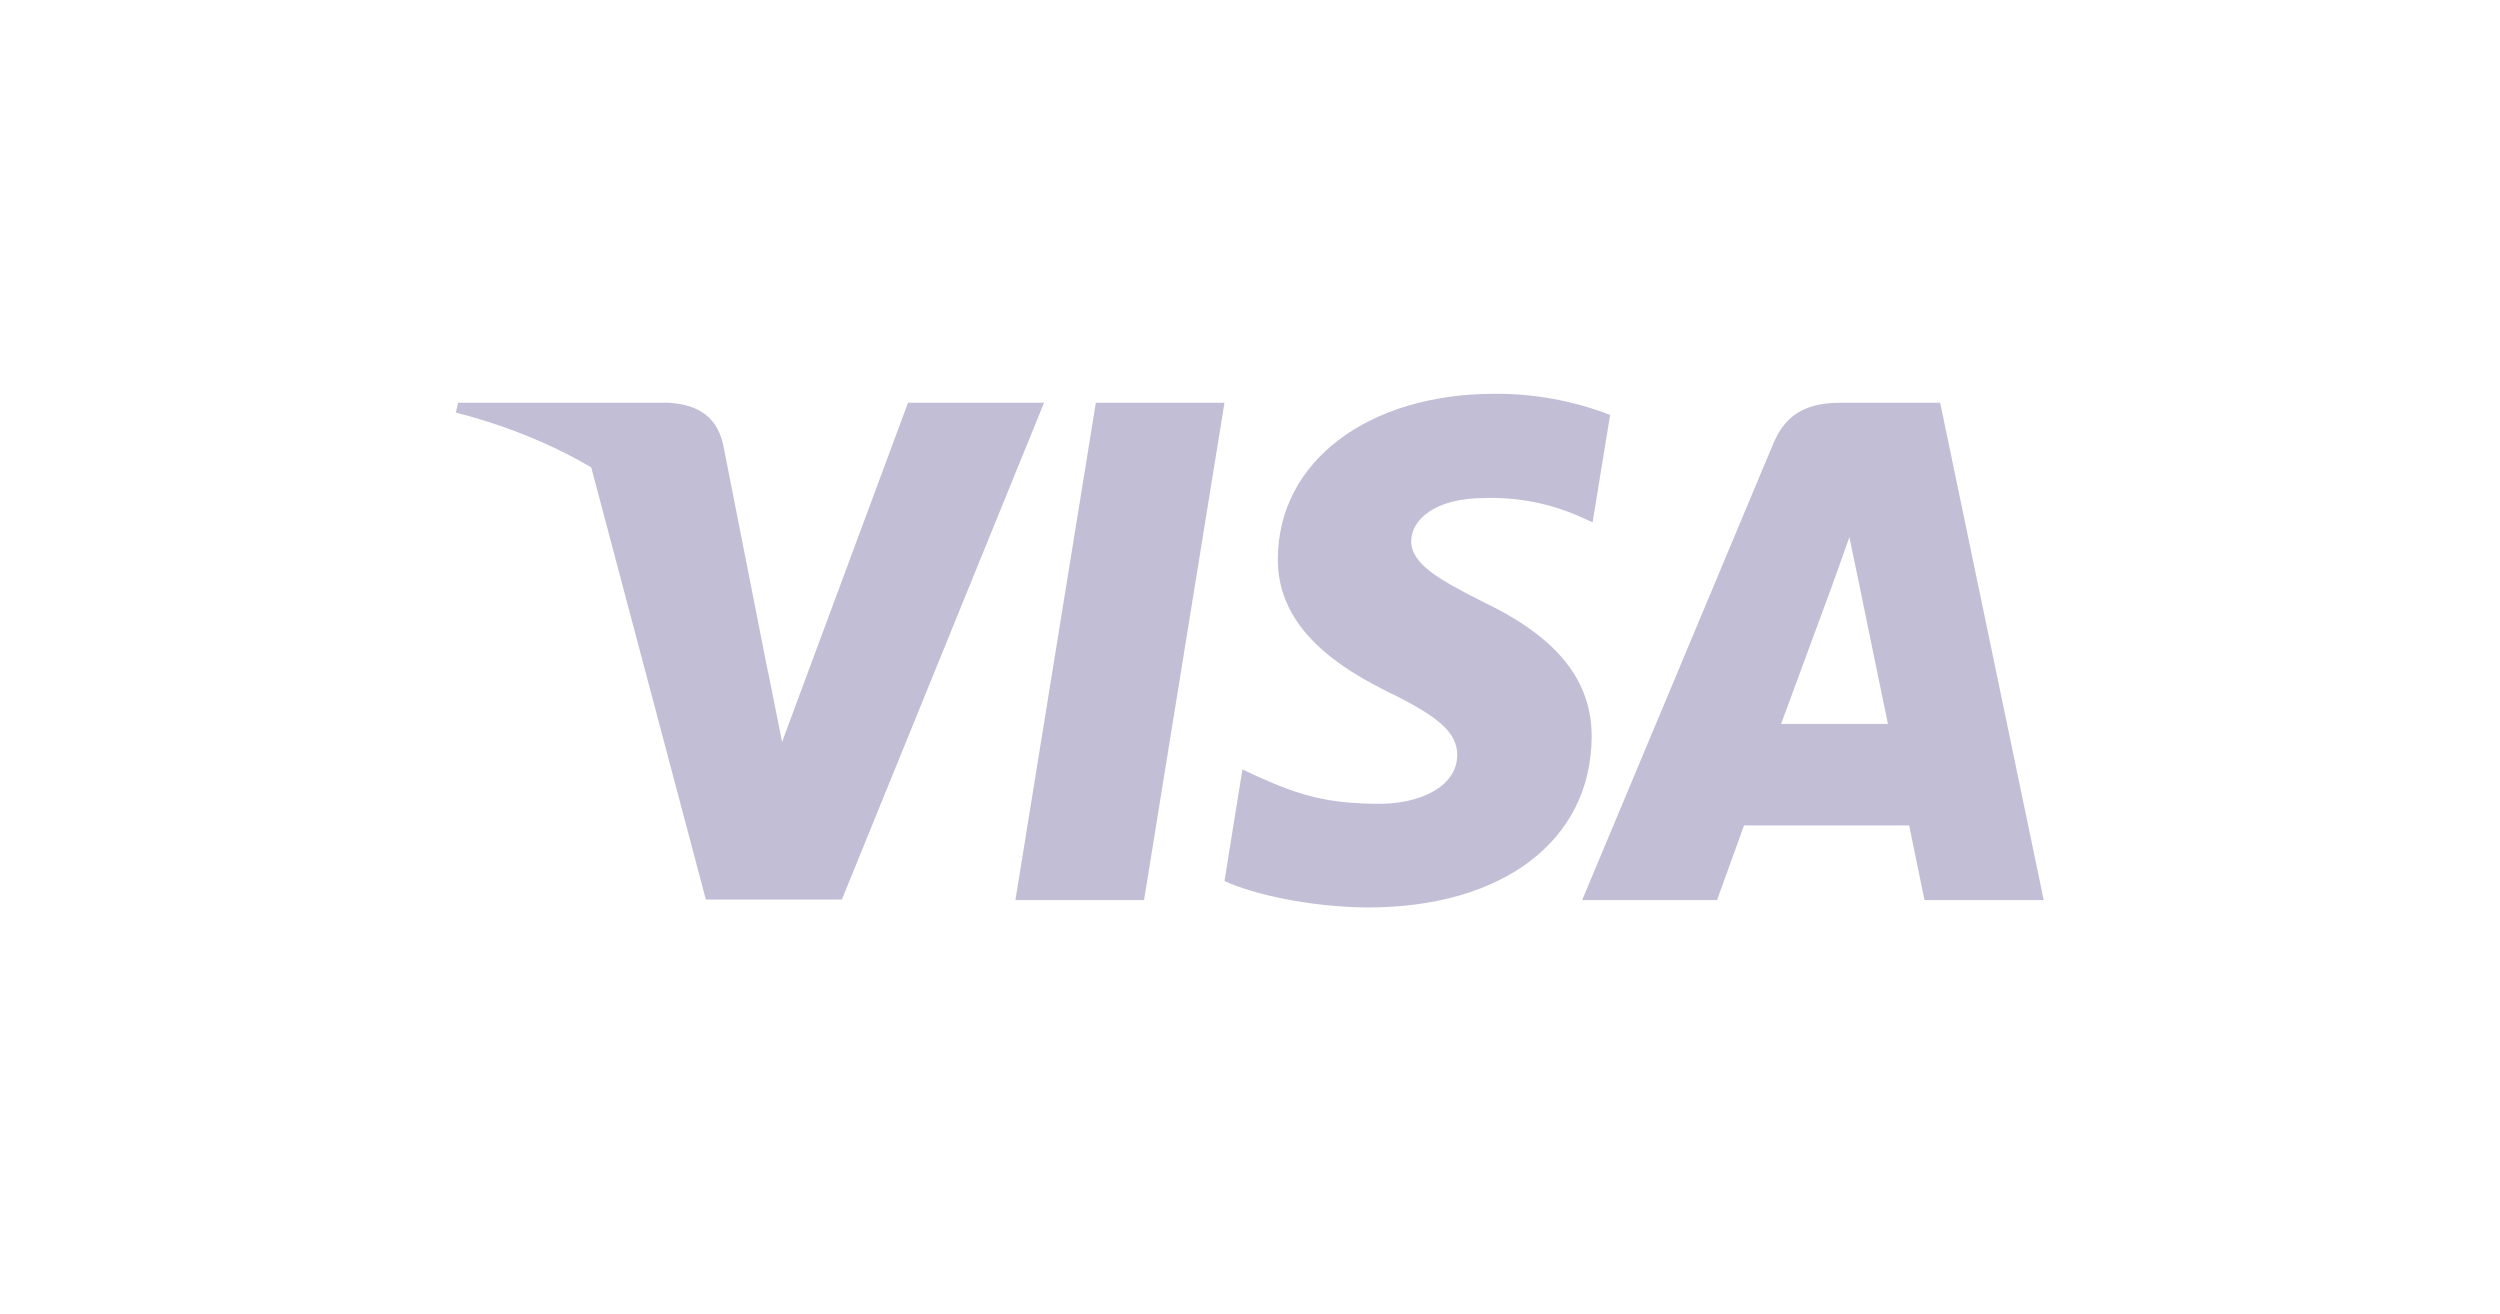 <svg width="78" height="41" viewBox="0 0 78 41" fill="none" xmlns="http://www.w3.org/2000/svg">
<path d="M35.694 28.083H31.681L34.19 12.566H38.203L35.694 28.083Z" fill="#C2BED6"/>
<path d="M50.238 12.946C49.09 12.504 47.869 12.28 46.638 12.286C42.677 12.286 39.887 14.398 39.869 17.418C39.837 19.647 41.869 20.884 43.386 21.627C44.938 22.387 45.466 22.883 45.466 23.56C45.45 24.6 44.212 25.078 43.057 25.078C41.455 25.078 40.595 24.832 39.292 24.253L38.764 24.006L38.203 27.489C39.143 27.916 40.877 28.298 42.677 28.313C46.886 28.313 49.627 26.233 49.66 23.015C49.675 21.249 48.604 19.895 46.292 18.789C44.889 18.08 44.029 17.601 44.029 16.873C44.046 16.213 44.757 15.538 46.337 15.538C47.365 15.508 48.387 15.711 49.326 16.132L49.689 16.297L50.235 12.946H50.238Z" fill="#C2BED6"/>
<path d="M55.57 22.586C55.9 21.695 57.172 18.244 57.172 18.244C57.155 18.278 57.501 17.337 57.7 16.76L57.98 18.097C57.98 18.097 58.74 21.811 58.903 22.586H55.57ZM60.523 12.566H57.42C56.461 12.566 55.735 12.848 55.321 13.854L49.363 28.083H53.572C53.572 28.083 54.266 26.168 54.413 25.755H59.566C59.681 26.3 60.044 28.083 60.044 28.083H63.764L60.533 12.566H60.523Z" fill="#C2BED6"/>
<path d="M28.33 12.566L24.401 23.148L23.972 21.001C23.244 18.526 20.967 15.835 18.424 14.497L22.023 28.066H26.266L32.574 12.566H28.33Z" fill="#C2BED6"/>
<path d="M20.752 12.566H14.29L14.224 12.873C19.26 14.161 22.595 17.266 23.966 20.995L22.561 13.864C22.331 12.873 21.621 12.593 20.746 12.56L20.752 12.566Z" fill="#C2BED6"/>
</svg>
